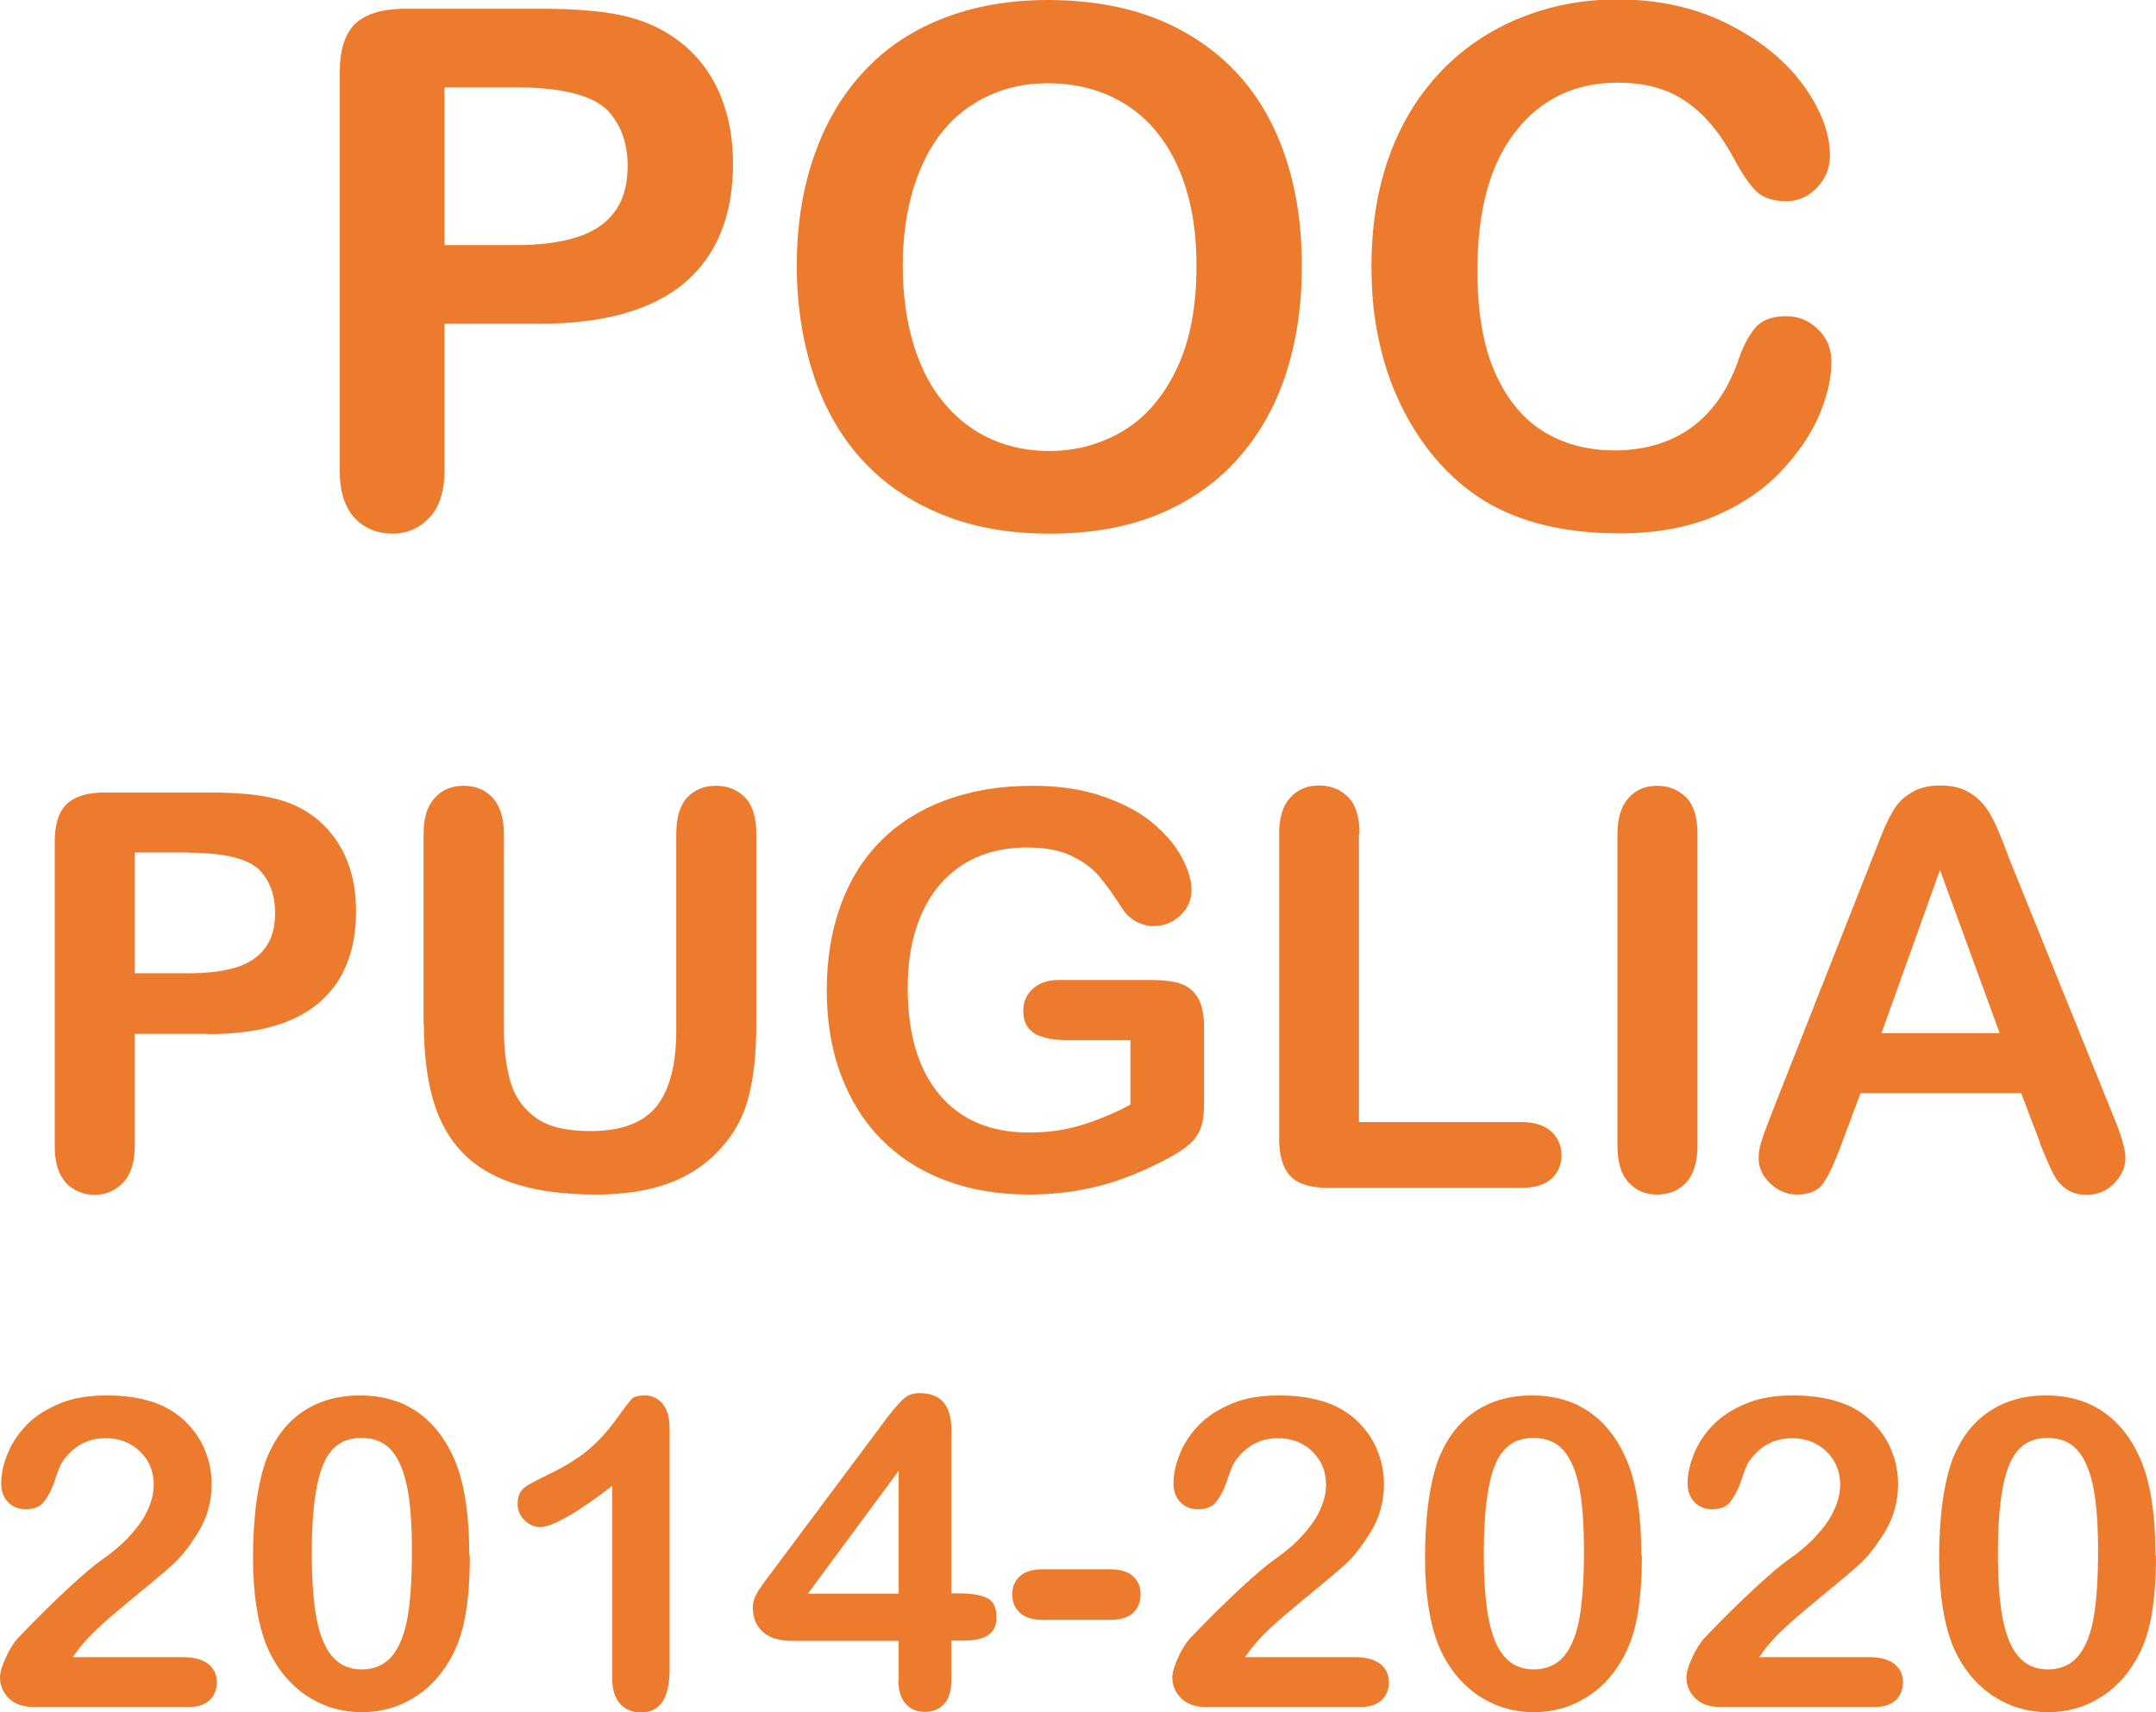 <?xml version="1.0" encoding="UTF-8"?>
<svg xmlns="http://www.w3.org/2000/svg" id="Livello_2" data-name="Livello 2" viewBox="0 0 74.06 58.81">
  <defs>
    <style>
      .cls-1 {
        fill: #ed7b2d;
        stroke-width: 0px;
      }
    </style>
  </defs>
  <g id="Livello_1-2" data-name="Livello 1">
    <g>
      <path class="cls-1" d="M18.56,11.12h-3.29v5.02c0,.72-.17,1.26-.51,1.63-.34.37-.77.56-1.28.56s-.97-.18-1.31-.55c-.33-.37-.5-.9-.5-1.61V2.5c0-.79.18-1.35.54-1.69.36-.34.94-.51,1.73-.51h4.61c1.36,0,2.41.1,3.14.31.72.2,1.35.54,1.88,1,.53.47.93,1.04,1.2,1.72.27.68.41,1.44.41,2.28,0,1.81-.56,3.17-1.67,4.11-1.11.93-2.77,1.4-4.97,1.4ZM17.69,3h-2.42v5.42h2.42c.85,0,1.55-.09,2.12-.27.57-.18,1-.47,1.3-.87s.45-.93.45-1.58c0-.78-.23-1.42-.69-1.91-.52-.52-1.58-.79-3.18-.79Z"></path>
      <path class="cls-1" d="M35.99,0c1.84,0,3.42.37,4.73,1.12,1.32.75,2.32,1.81,2.99,3.18s1.01,2.99,1.01,4.84c0,1.37-.19,2.62-.56,3.74-.37,1.12-.93,2.09-1.67,2.91s-1.65,1.45-2.73,1.89c-1.08.44-2.32.65-3.71.65s-2.63-.22-3.72-.67c-1.1-.45-2.01-1.08-2.74-1.89-.73-.81-1.29-1.79-1.66-2.94-.37-1.14-.56-2.38-.56-3.71s.19-2.61.59-3.75c.39-1.14.96-2.1,1.7-2.9.74-.8,1.64-1.41,2.71-1.83,1.06-.42,2.27-.64,3.63-.64ZM41.1,9.12c0-1.3-.21-2.42-.63-3.37-.42-.95-1.02-1.67-1.8-2.16-.78-.49-1.67-.73-2.68-.73-.72,0-1.38.13-1.99.41-.61.27-1.13.66-1.57,1.18-.44.52-.79,1.18-1.04,1.98-.25.8-.38,1.7-.38,2.7s.13,1.92.38,2.73c.25.81.61,1.49,1.08,2.03.46.54,1,.94,1.6,1.2.6.27,1.26.4,1.98.4.92,0,1.76-.23,2.53-.69.77-.46,1.38-1.17,1.84-2.13.46-.96.68-2.14.68-3.54Z"></path>
      <path class="cls-1" d="M62.91,12.43c0,.56-.14,1.17-.42,1.83-.28.66-.72,1.3-1.31,1.93-.6.63-1.36,1.15-2.28,1.54-.93.39-2.01.59-3.24.59-.94,0-1.79-.09-2.55-.27-.76-.18-1.46-.45-2.09-.83s-1.2-.87-1.72-1.48c-.47-.56-.87-1.18-1.2-1.87-.33-.69-.58-1.43-.74-2.21-.17-.78-.25-1.61-.25-2.49,0-1.43.21-2.7.62-3.83.41-1.13,1.01-2.09,1.78-2.9.77-.8,1.68-1.41,2.72-1.83,1.04-.42,2.15-.63,3.33-.63,1.43,0,2.71.29,3.83.86s1.98,1.28,2.58,2.12c.6.84.89,1.64.89,2.39,0,.41-.14.77-.44,1.09-.29.31-.64.47-1.05.47-.46,0-.8-.11-1.03-.33-.23-.22-.49-.59-.77-1.12-.47-.88-1.02-1.54-1.65-1.97-.63-.44-1.41-.65-2.34-.65-1.48,0-2.65.56-3.52,1.68-.88,1.12-1.31,2.71-1.31,4.78,0,1.38.19,2.53.58,3.44.39.91.94,1.6,1.64,2.05.71.45,1.54.68,2.49.68,1.03,0,1.9-.26,2.62-.77.71-.51,1.25-1.26,1.61-2.26.15-.47.34-.85.57-1.14.23-.29.59-.44,1.09-.44.43,0,.79.15,1.1.45.31.3.46.67.46,1.11Z"></path>
      <path class="cls-1" d="M7.15,35.51h-2.52v3.85c0,.55-.13.97-.39,1.25s-.59.43-.98.43-.75-.14-1-.42c-.25-.28-.38-.69-.38-1.24v-10.47c0-.6.14-1.04.42-1.3.28-.26.72-.39,1.32-.39h3.53c1.04,0,1.85.08,2.41.24.56.15,1.04.41,1.44.77s.71.8.92,1.32c.21.52.31,1.1.31,1.75,0,1.38-.43,2.43-1.28,3.15s-2.12,1.07-3.81,1.07ZM6.48,29.28h-1.85v4.15h1.85c.65,0,1.19-.07,1.63-.2.44-.14.77-.36,1-.67.23-.31.34-.71.34-1.21,0-.6-.18-1.09-.53-1.46-.4-.4-1.21-.6-2.44-.6Z"></path>
      <path class="cls-1" d="M14.55,35.19v-6.53c0-.56.12-.97.38-1.25.25-.28.58-.42.99-.42s.76.14,1.01.42c.25.28.38.69.38,1.25v6.68c0,.76.09,1.4.25,1.9.17.51.47.9.9,1.19s1.04.42,1.82.42c1.08,0,1.83-.29,2.28-.86s.67-1.44.67-2.6v-6.74c0-.56.12-.98.37-1.25s.58-.41.99-.41.75.14,1.01.41c.26.27.38.69.38,1.25v6.53c0,1.06-.1,1.95-.31,2.66-.21.71-.6,1.33-1.17,1.87-.49.46-1.07.79-1.72,1-.65.21-1.42.32-2.3.32-1.04,0-1.94-.11-2.7-.34-.75-.23-1.37-.57-1.84-1.05-.48-.47-.83-1.08-1.05-1.82s-.33-1.62-.33-2.65Z"></path>
      <path class="cls-1" d="M41.36,35.28v2.6c0,.35-.03.62-.1.83-.07.21-.19.39-.37.56-.18.17-.42.33-.7.48-.82.44-1.61.77-2.37.97-.76.2-1.59.31-2.48.31-1.04,0-2-.16-2.85-.48-.86-.32-1.59-.79-2.2-1.4-.61-.61-1.07-1.35-1.4-2.22s-.49-1.84-.49-2.92.16-2.02.47-2.9c.32-.88.78-1.62,1.39-2.23.61-.61,1.36-1.08,2.23-1.4s1.87-.49,2.98-.49c.91,0,1.72.12,2.43.37s1.28.55,1.71.92c.44.37.77.76.99,1.18.22.41.33.78.33,1.1,0,.35-.13.64-.38.88-.26.24-.56.37-.92.37-.2,0-.39-.05-.57-.14-.18-.09-.34-.22-.46-.39-.34-.53-.63-.93-.86-1.2s-.55-.5-.95-.69-.91-.28-1.52-.28-1.21.11-1.71.33c-.5.22-.93.54-1.28.95-.36.42-.63.93-.82,1.53s-.28,1.28-.28,2.01c0,1.59.37,2.82,1.1,3.68.73.86,1.75,1.29,3.06,1.29.64,0,1.23-.08,1.79-.25.56-.17,1.13-.4,1.7-.71v-2.21h-2.13c-.51,0-.9-.08-1.16-.23-.26-.16-.39-.42-.39-.79,0-.3.11-.55.33-.75.22-.2.52-.3.9-.3h3.12c.38,0,.71.03.97.1.26.07.48.22.64.45.16.23.25.59.25,1.06Z"></path>
      <path class="cls-1" d="M46.68,28.65v9.89h5.58c.44,0,.79.11,1.02.32.24.22.36.49.36.82s-.12.6-.35.81-.58.31-1.03.31h-6.64c-.6,0-1.03-.13-1.29-.4-.26-.27-.39-.69-.39-1.29v-10.46c0-.56.12-.97.38-1.25.25-.28.58-.42.99-.42s.75.14,1.01.41c.26.27.38.69.38,1.25Z"></path>
      <path class="cls-1" d="M55.56,39.36v-10.7c0-.56.13-.97.38-1.25.25-.28.58-.42.98-.42s.75.14,1.01.41c.26.27.38.69.38,1.25v10.7c0,.56-.13.98-.38,1.26-.26.28-.59.42-1.01.42s-.72-.14-.98-.42c-.26-.28-.38-.7-.38-1.26Z"></path>
      <path class="cls-1" d="M70.08,39.26l-.65-1.71h-5.52l-.65,1.74c-.25.68-.47,1.14-.65,1.38-.18.24-.47.36-.88.36-.35,0-.65-.13-.92-.38-.26-.25-.4-.54-.4-.86,0-.19.03-.38.09-.57s.16-.47.3-.83l3.48-8.82c.1-.25.22-.56.36-.91.14-.36.29-.65.44-.89s.36-.42.62-.57.57-.22.95-.22.7.07.96.22c.26.15.46.33.62.56.16.23.29.48.4.74.11.26.25.61.41,1.05l3.55,8.77c.28.67.42,1.15.42,1.46s-.13.6-.39.87-.58.39-.95.39c-.22,0-.4-.04-.56-.12-.15-.08-.28-.18-.39-.31-.11-.13-.22-.34-.34-.61-.12-.27-.22-.52-.31-.73ZM64.63,35.49h4.06l-2.05-5.61-2.01,5.61Z"></path>
      <path class="cls-1" d="M2.5,56.92h3.79c.38,0,.66.08.86.23.2.16.3.37.3.63,0,.24-.08.44-.23.6-.16.16-.4.25-.72.25H1.15c-.36,0-.65-.1-.85-.3s-.3-.44-.3-.71c0-.17.07-.41.2-.69s.27-.51.43-.68c.64-.67,1.22-1.24,1.74-1.72s.89-.79,1.11-.94c.4-.28.73-.56.99-.85s.47-.57.6-.87c.14-.3.21-.59.21-.87,0-.31-.07-.59-.22-.83-.15-.24-.35-.44-.6-.57-.25-.14-.53-.2-.83-.2-.63,0-1.13.28-1.5.83-.05.07-.13.27-.24.6s-.24.57-.38.75-.35.26-.63.26c-.24,0-.44-.08-.6-.24-.16-.16-.24-.38-.24-.65,0-.33.08-.68.23-1.04.15-.36.37-.69.67-.99.3-.3.67-.53,1.13-.72s.99-.27,1.61-.27c.74,0,1.37.12,1.89.35.34.16.64.37.89.64.26.27.46.58.6.94.14.36.21.72.21,1.11,0,.6-.15,1.15-.45,1.64-.3.49-.6.88-.91,1.15-.31.28-.83.71-1.56,1.31-.73.6-1.23,1.06-1.5,1.39-.12.13-.23.29-.36.47Z"></path>
      <path class="cls-1" d="M16.14,53.42c0,.79-.05,1.47-.15,2.05-.1.57-.27,1.09-.54,1.55-.33.57-.75,1.01-1.28,1.32-.52.31-1.1.47-1.74.47-.73,0-1.39-.21-1.98-.62-.58-.42-1.02-.99-1.32-1.73-.15-.4-.26-.85-.33-1.33s-.11-1.01-.11-1.58c0-.73.04-1.39.12-1.97.08-.58.2-1.09.36-1.51.29-.7.7-1.23,1.24-1.59s1.19-.55,1.95-.55c.5,0,.95.08,1.36.24s.76.4,1.07.71c.31.31.57.7.78,1.16.37.8.55,1.93.55,3.39ZM14.15,53.27c0-.88-.05-1.61-.16-2.17-.11-.56-.29-.99-.54-1.28-.25-.29-.6-.43-1.04-.43-.64,0-1.08.32-1.33.97-.25.64-.37,1.64-.37,2.97,0,.91.05,1.65.16,2.24.11.58.28,1.02.54,1.32.25.3.59.45,1.02.45s.79-.16,1.04-.46c.25-.31.43-.75.53-1.33s.15-1.33.15-2.26Z"></path>
      <path class="cls-1" d="M21.03,57.64v-6.6c-1.23.94-2.06,1.41-2.48,1.41-.2,0-.38-.08-.54-.24-.16-.16-.23-.35-.23-.56,0-.25.08-.43.23-.55.15-.12.43-.26.82-.45.58-.28,1.05-.57,1.4-.87.35-.3.66-.65.93-1.02.27-.38.45-.61.53-.7.08-.09.24-.13.46-.13.26,0,.46.1.62.3.16.2.23.47.23.82v8.31c0,.97-.33,1.46-.99,1.46-.29,0-.53-.1-.71-.3-.18-.2-.27-.49-.27-.88Z"></path>
      <path class="cls-1" d="M30.87,57.71v-1.35h-3.64c-.46,0-.8-.1-1.03-.31-.23-.21-.34-.49-.34-.85,0-.09.02-.19.05-.28.03-.09.09-.19.15-.3.07-.1.14-.2.21-.3.07-.1.16-.21.27-.36l3.84-5.14c.25-.34.46-.58.62-.74s.36-.23.58-.23c.74,0,1.1.42,1.1,1.26v5.62h.31c.37,0,.67.05.9.15.23.1.34.33.34.67,0,.28-.09.48-.28.61s-.46.19-.83.19h-.44v1.35c0,.37-.08.65-.25.83s-.38.27-.66.27-.49-.09-.66-.28c-.17-.19-.25-.46-.25-.82ZM27.75,54.74h3.12v-4.22l-3.12,4.22Z"></path>
      <path class="cls-1" d="M38.12,55.64h-2.29c-.35,0-.61-.08-.79-.24s-.27-.37-.27-.63.09-.47.26-.63c.18-.16.44-.24.8-.24h2.29c.36,0,.62.08.8.24.18.16.26.37.26.63s-.09.47-.26.63c-.17.16-.44.24-.8.24Z"></path>
      <path class="cls-1" d="M42.76,56.92h3.79c.38,0,.66.08.86.23.2.16.3.37.3.63,0,.24-.08.44-.23.6-.16.16-.4.25-.72.25h-5.34c-.36,0-.65-.1-.85-.3s-.3-.44-.3-.71c0-.17.07-.41.2-.69s.27-.51.43-.68c.64-.67,1.22-1.24,1.74-1.72s.89-.79,1.11-.94c.4-.28.73-.56.99-.85s.47-.57.6-.87c.14-.3.21-.59.21-.87,0-.31-.07-.59-.22-.83-.15-.24-.35-.44-.6-.57-.25-.14-.53-.2-.83-.2-.63,0-1.13.28-1.5.83-.05.07-.13.27-.24.6s-.24.57-.38.75-.35.26-.63.26c-.24,0-.44-.08-.6-.24-.16-.16-.24-.38-.24-.65,0-.33.08-.68.23-1.04.15-.36.37-.69.67-.99.3-.3.67-.53,1.13-.72s.99-.27,1.61-.27c.74,0,1.37.12,1.89.35.34.16.64.37.89.64.26.27.46.58.6.94.14.36.21.72.21,1.11,0,.6-.15,1.15-.45,1.64-.3.49-.6.88-.91,1.15-.31.28-.83.71-1.56,1.31-.73.6-1.23,1.06-1.5,1.39-.12.13-.23.29-.36.47Z"></path>
      <path class="cls-1" d="M56.4,53.42c0,.79-.05,1.47-.15,2.05-.1.57-.27,1.09-.54,1.55-.33.57-.75,1.01-1.28,1.32-.52.31-1.1.47-1.74.47-.73,0-1.39-.21-1.98-.62-.58-.42-1.02-.99-1.32-1.73-.15-.4-.26-.85-.33-1.33s-.11-1.01-.11-1.58c0-.73.04-1.39.12-1.97.08-.58.2-1.09.36-1.51.29-.7.7-1.23,1.24-1.59s1.19-.55,1.95-.55c.5,0,.95.08,1.36.24s.76.4,1.07.71c.31.31.57.7.78,1.16.37.8.55,1.93.55,3.39ZM54.41,53.27c0-.88-.05-1.61-.16-2.17-.11-.56-.29-.99-.54-1.28-.25-.29-.6-.43-1.04-.43-.64,0-1.08.32-1.33.97-.25.64-.37,1.64-.37,2.97,0,.91.05,1.65.16,2.24.11.58.28,1.02.54,1.32.25.3.59.45,1.02.45s.79-.16,1.04-.46c.25-.31.43-.75.53-1.33s.15-1.33.15-2.26Z"></path>
      <path class="cls-1" d="M60.42,56.92h3.79c.38,0,.66.08.86.23.2.16.3.37.3.63,0,.24-.08.44-.23.6-.16.16-.4.25-.72.25h-5.34c-.36,0-.65-.1-.85-.3s-.3-.44-.3-.71c0-.17.07-.41.2-.69s.27-.51.43-.68c.64-.67,1.22-1.24,1.74-1.72s.89-.79,1.11-.94c.4-.28.73-.56.99-.85s.47-.57.6-.87c.14-.3.21-.59.21-.87,0-.31-.07-.59-.22-.83-.15-.24-.35-.44-.6-.57-.25-.14-.53-.2-.83-.2-.63,0-1.13.28-1.5.83-.05.07-.13.27-.24.6s-.24.57-.38.75-.35.26-.63.26c-.24,0-.44-.08-.6-.24-.16-.16-.24-.38-.24-.65,0-.33.08-.68.23-1.04.15-.36.37-.69.67-.99.3-.3.67-.53,1.13-.72s.99-.27,1.61-.27c.74,0,1.37.12,1.89.35.34.16.64.37.89.64.26.27.46.58.6.94.14.36.21.72.21,1.11,0,.6-.15,1.15-.45,1.64-.3.49-.6.88-.91,1.15-.31.28-.83.71-1.56,1.31-.73.6-1.23,1.06-1.5,1.39-.12.13-.23.29-.36.47Z"></path>
      <path class="cls-1" d="M74.06,53.42c0,.79-.05,1.47-.15,2.05-.1.57-.27,1.09-.54,1.55-.33.57-.75,1.01-1.28,1.32-.52.31-1.1.47-1.74.47-.73,0-1.39-.21-1.98-.62-.58-.42-1.02-.99-1.32-1.73-.15-.4-.26-.85-.33-1.33s-.11-1.01-.11-1.58c0-.73.04-1.39.12-1.97.08-.58.2-1.09.36-1.51.29-.7.7-1.23,1.24-1.59s1.19-.55,1.95-.55c.5,0,.95.08,1.36.24s.76.4,1.07.71c.31.31.57.7.78,1.16.37.8.55,1.93.55,3.39ZM72.07,53.27c0-.88-.05-1.61-.16-2.17-.11-.56-.29-.99-.54-1.28-.25-.29-.6-.43-1.04-.43-.64,0-1.08.32-1.33.97-.25.64-.37,1.64-.37,2.97,0,.91.05,1.65.16,2.24.11.58.28,1.02.54,1.32.25.3.59.45,1.02.45s.79-.16,1.04-.46c.25-.31.43-.75.53-1.33s.15-1.33.15-2.26Z"></path>
    </g>
  </g>
</svg>
